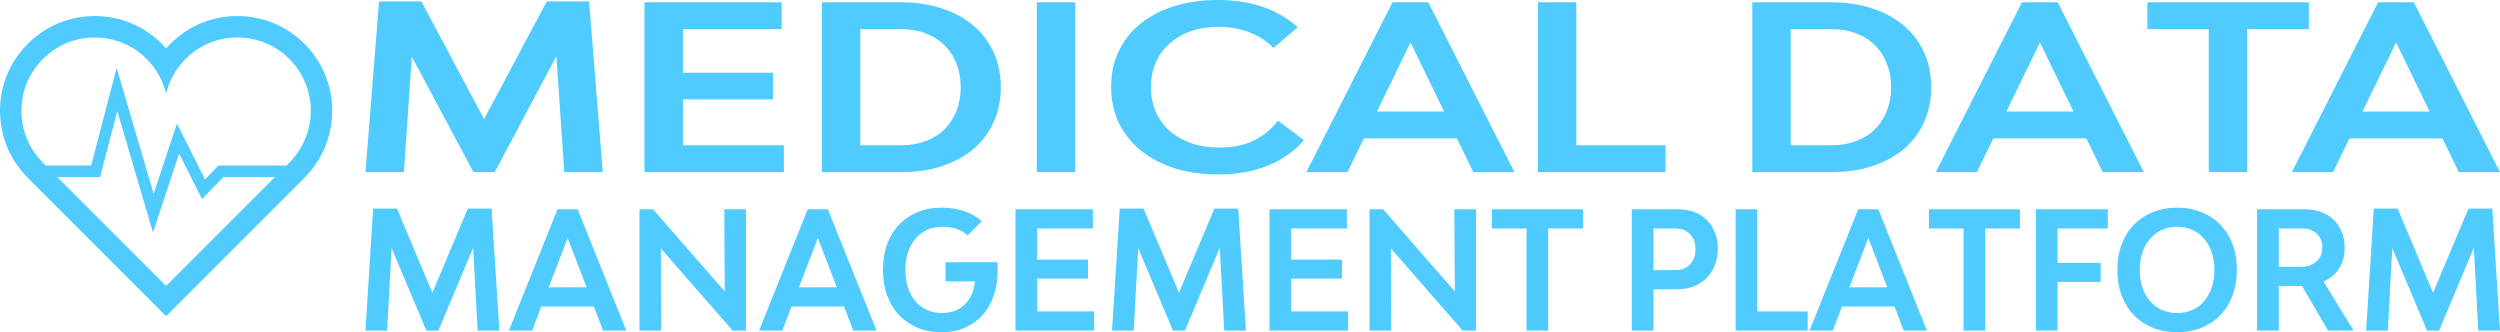 <?xml version="1.0" encoding="UTF-8"?> <svg xmlns="http://www.w3.org/2000/svg" width="301" height="40" viewBox="0 0 301 40" fill="none"><g clip-path="url(#clip0_14258_530)"><path d="M36.658 5.272C34.502 3.116 31.636 1.93 28.588 1.93C25.54 1.93 22.673 3.116 20.518 5.272C20.339 5.452 20.166 5.636 20 5.825C19.834 5.636 19.661 5.452 19.482 5.272C17.327 3.116 14.46 1.93 11.412 1.93C8.364 1.93 5.498 3.116 3.342 5.272C1.186 7.428 0 10.294 0 13.342C0 15.736 0.732 18.018 2.091 19.932C2.437 20.42 2.825 20.884 3.252 21.321C3.281 21.351 3.312 21.382 3.342 21.412L18.176 36.244L20 38.07L36.658 21.412C36.687 21.382 36.719 21.351 36.747 21.321C37.175 20.884 37.563 20.42 37.908 19.932C39.268 18.018 40 15.736 40 13.342C40 10.294 38.811 7.428 36.658 5.272ZM20 34.421L6.899 21.321H12.048L14.121 13.375L18.418 27.992L21.567 18.494L24.323 23.973L26.891 21.321H33.101L20 34.421ZM34.833 19.587L34.49 19.932H26.301L24.685 21.6L21.304 14.873L18.498 23.336L14.043 8.179L10.974 19.932H5.51L5.167 19.587C1.718 16.138 1.718 10.546 5.167 7.097C6.892 5.372 9.153 4.511 11.412 4.511C13.673 4.511 15.933 5.372 17.657 7.097C18.853 8.292 19.633 9.744 20 11.276C20.366 9.744 21.148 8.292 22.341 7.097C24.066 5.372 26.327 4.511 28.588 4.511C30.847 4.511 33.108 5.372 34.833 7.097C38.281 10.546 38.281 16.138 34.833 19.587Z" fill="#4FCBFF"></path><path d="M298.388 39.803L297.85 29.836L293.663 39.803H292.218L288.03 29.875L287.493 39.803H284.881L285.807 25.119H288.679L292.94 35.244L297.202 25.119H300.074L301 39.803H298.388Z" fill="#4FCBFF"></path><path d="M277.165 34.435H274.367V39.803H271.755V25.198H277.498C278.227 25.198 278.882 25.31 279.462 25.533C280.055 25.757 280.562 26.073 280.982 26.481C281.402 26.875 281.723 27.356 281.945 27.921C282.18 28.487 282.297 29.119 282.297 29.816C282.297 30.764 282.075 31.593 281.63 32.303C281.185 33 280.562 33.533 279.759 33.902L283.372 39.803H280.296L277.165 34.435ZM274.367 32.125H277.017C277.795 32.125 278.419 31.915 278.888 31.494C279.37 31.073 279.611 30.514 279.611 29.816C279.611 29.119 279.388 28.56 278.944 28.139C278.511 27.718 277.931 27.507 277.202 27.507H274.367V32.125Z" fill="#4FCBFF"></path><path d="M262.134 40C261.059 40 260.077 39.822 259.188 39.467C258.298 39.099 257.539 38.592 256.909 37.947C256.279 37.289 255.791 36.5 255.445 35.579C255.099 34.645 254.926 33.618 254.926 32.5C254.926 31.368 255.099 30.342 255.445 29.421C255.791 28.5 256.279 27.717 256.909 27.072C257.539 26.415 258.298 25.908 259.188 25.553C260.077 25.184 261.059 25 262.134 25C263.208 25 264.184 25.184 265.061 25.553C265.95 25.908 266.71 26.415 267.34 27.072C267.97 27.717 268.458 28.5 268.804 29.421C269.149 30.342 269.322 31.368 269.322 32.5C269.322 33.618 269.149 34.645 268.804 35.579C268.458 36.5 267.97 37.289 267.34 37.947C266.71 38.592 265.95 39.099 265.061 39.467C264.184 39.822 263.208 40 262.134 40ZM262.134 37.691C262.801 37.691 263.412 37.566 263.968 37.316C264.524 37.066 264.993 36.717 265.376 36.27C265.771 35.809 266.074 35.263 266.284 34.632C266.506 33.987 266.617 33.276 266.617 32.5C266.617 31.724 266.506 31.02 266.284 30.388C266.074 29.743 265.771 29.197 265.376 28.75C264.993 28.29 264.524 27.934 263.968 27.684C263.412 27.434 262.801 27.309 262.134 27.309C261.467 27.309 260.855 27.434 260.299 27.684C259.743 27.934 259.268 28.29 258.873 28.75C258.477 29.197 258.169 29.743 257.946 30.388C257.736 31.02 257.631 31.724 257.631 32.5C257.631 33.276 257.736 33.987 257.946 34.632C258.169 35.263 258.477 35.809 258.873 36.27C259.268 36.717 259.743 37.066 260.299 37.316C260.855 37.566 261.467 37.691 262.134 37.691Z" fill="#4FCBFF"></path><path d="M247.733 27.507V31.652H252.921V33.941H247.733V39.803H245.121V25.198H253.773V27.507H247.733Z" fill="#4FCBFF"></path><path d="M243.211 27.507H239.024V39.803H236.411V27.507H232.243V25.198H243.211V27.507Z" fill="#4FCBFF"></path><path d="M228.096 36.902H221.778L220.666 39.803H217.869L223.723 25.198H226.15L232.005 39.803H229.208L228.096 36.902ZM227.225 34.593L224.946 28.652L222.667 34.593H227.225Z" fill="#4FCBFF"></path><path d="M217.641 37.494V39.803H208.97V25.198H211.582V37.494H217.641Z" fill="#4FCBFF"></path><path d="M202.025 25.198C202.754 25.198 203.409 25.31 203.989 25.533C204.582 25.757 205.089 26.079 205.509 26.5C205.929 26.908 206.25 27.402 206.472 27.981C206.707 28.56 206.824 29.204 206.824 29.915C206.824 30.652 206.707 31.323 206.472 31.928C206.237 32.533 205.904 33.053 205.472 33.487C205.052 33.908 204.539 34.237 203.934 34.474C203.341 34.711 202.674 34.829 201.933 34.829H199.079V39.803H196.467V25.198H202.025ZM201.748 32.52C202.489 32.52 203.069 32.29 203.489 31.829C203.921 31.369 204.138 30.764 204.138 30.014C204.138 29.264 203.921 28.658 203.489 28.198C203.057 27.737 202.476 27.507 201.748 27.507H199.079V32.52H201.748Z" fill="#4FCBFF"></path><path d="M190.595 27.507H186.408V39.803H183.795V27.507H179.626V25.198H190.595V27.507Z" fill="#4FCBFF"></path><path d="M164.894 25.198H166.524L175.158 35.086L175.103 25.198H177.715V39.803H176.103L167.469 29.915L167.506 39.803H164.894V25.198Z" fill="#4FCBFF"></path><path d="M162.311 37.494V39.803H152.843V25.198H162.163V27.507H155.456V31.257H161.57V33.546H155.456V37.494H162.311Z" fill="#4FCBFF"></path><path d="M147.396 39.803L146.859 29.836L142.671 39.803H141.226L137.039 29.875L136.502 39.803H133.889L134.816 25.119H137.687L141.949 35.244L146.21 25.119H149.082L150.009 39.803H147.396Z" fill="#4FCBFF"></path><path d="M131.733 37.494V39.803H122.265V25.198H131.585V27.507H124.877V31.257H130.992V33.546H124.877V37.494H131.733Z" fill="#4FCBFF"></path><path d="M120.09 31.572C120.103 31.73 120.109 31.888 120.109 32.046C120.121 32.191 120.127 32.342 120.127 32.5C120.127 33.618 119.967 34.645 119.646 35.579C119.337 36.5 118.886 37.289 118.293 37.947C117.712 38.592 117.002 39.099 116.162 39.467C115.335 39.822 114.402 40 113.365 40C112.302 40 111.339 39.822 110.474 39.467C109.61 39.099 108.868 38.592 108.251 37.947C107.633 37.289 107.152 36.5 106.806 35.579C106.472 34.645 106.305 33.618 106.305 32.5C106.305 31.368 106.472 30.342 106.806 29.421C107.139 28.5 107.615 27.717 108.232 27.072C108.85 26.415 109.591 25.908 110.456 25.553C111.32 25.184 112.29 25 113.365 25C115.329 25 116.947 25.54 118.219 26.618L116.496 28.355C115.792 27.658 114.76 27.309 113.402 27.309C112.747 27.309 112.148 27.434 111.604 27.684C111.061 27.934 110.598 28.29 110.215 28.75C109.832 29.197 109.535 29.743 109.325 30.388C109.115 31.02 109.01 31.724 109.01 32.5C109.01 33.276 109.115 33.987 109.325 34.632C109.535 35.263 109.832 35.809 110.215 36.27C110.598 36.717 111.055 37.066 111.586 37.316C112.129 37.566 112.728 37.691 113.383 37.691C114.532 37.691 115.458 37.349 116.162 36.664C116.866 35.967 117.274 35.039 117.385 33.882H113.846V31.572H120.09Z" fill="#4FCBFF"></path><path d="M101.621 36.902H95.303L94.192 39.803H91.394L97.249 25.198H99.676L105.531 39.803H102.733L101.621 36.902ZM100.751 34.593L98.472 28.652L96.193 34.593H100.751Z" fill="#4FCBFF"></path><path d="M76.995 25.198H78.625L87.259 35.086L87.204 25.198H89.816V39.803H88.204L79.57 29.915L79.607 39.803H76.995V25.198Z" fill="#4FCBFF"></path><path d="M71.495 36.902H65.177L64.066 39.803H61.268L67.123 25.198H69.55L75.405 39.803H72.607L71.495 36.902ZM70.625 34.593L68.346 28.652L66.067 34.593H70.625Z" fill="#4FCBFF"></path><path d="M57.507 39.803L56.969 29.836L52.782 39.803H51.337L47.15 29.875L46.612 39.803H44L44.926 25.119H47.798L52.06 35.244L56.321 25.119H59.193L60.119 39.803H57.507Z" fill="#4FCBFF"></path><path d="M294.071 16.662H282.872L280.902 20.724H275.943L286.321 0.276H290.623L301 20.724H296.041L294.071 16.662ZM292.527 13.429L288.488 5.112L284.449 13.429H292.527Z" fill="#4FCBFF"></path><path d="M277.984 3.509H270.562V20.724H265.932V3.509H258.543V0.276H277.984V3.509Z" fill="#4FCBFF"></path><path d="M251.193 16.662H239.995L238.024 20.724H233.065L243.443 0.276H247.745L258.122 20.724H253.163L251.193 16.662ZM249.649 13.429L245.61 5.112L241.571 13.429H249.649Z" fill="#4FCBFF"></path><path d="M220.531 0.276C222.327 0.276 223.958 0.525 225.424 1.022C226.913 1.501 228.183 2.192 229.234 3.095C230.285 3.979 231.095 5.056 231.664 6.327C232.233 7.58 232.518 8.971 232.518 10.5C232.518 12.029 232.233 13.429 231.664 14.7C231.095 15.952 230.285 17.03 229.234 17.933C228.183 18.817 226.913 19.508 225.424 20.005C223.958 20.484 222.327 20.724 220.531 20.724H210.975V0.276H220.531ZM220.531 17.491C221.604 17.491 222.578 17.325 223.454 16.993C224.352 16.662 225.107 16.192 225.72 15.584C226.355 14.958 226.837 14.221 227.165 13.373C227.515 12.508 227.69 11.55 227.69 10.5C227.69 9.45 227.515 8.501 227.165 7.654C226.837 6.788 226.355 6.051 225.72 5.443C225.107 4.817 224.352 4.338 223.454 4.006C222.578 3.675 221.604 3.509 220.531 3.509H215.605V17.491H220.531Z" fill="#4FCBFF"></path><path d="M200.527 17.491V20.724H185.158V0.276H189.789V17.491H200.527Z" fill="#4FCBFF"></path><path d="M175.411 16.662H164.213L162.242 20.724H157.284L167.661 0.276H171.963L182.34 20.724H177.382L175.411 16.662ZM173.868 13.429L169.828 5.112L165.789 13.429H173.868Z" fill="#4FCBFF"></path><path d="M146.686 21C144.759 21 142.997 20.751 141.398 20.254C139.822 19.738 138.465 19.02 137.326 18.099C136.21 17.178 135.334 16.072 134.699 14.783C134.086 13.475 133.78 12.029 133.78 10.445C133.78 8.879 134.086 7.451 134.699 6.162C135.312 4.872 136.177 3.776 137.293 2.874C138.432 1.953 139.789 1.243 141.366 0.746C142.964 0.249 144.726 0 146.653 0C150.637 0 153.834 1.096 156.242 3.288L153.319 5.775C152.619 5.02 151.699 4.412 150.561 3.951C149.444 3.472 148.163 3.233 146.718 3.233C145.492 3.233 144.376 3.408 143.369 3.758C142.384 4.108 141.53 4.605 140.807 5.25C140.107 5.876 139.559 6.632 139.165 7.516C138.771 8.4 138.574 9.386 138.574 10.472C138.574 11.578 138.771 12.582 139.165 13.484C139.559 14.368 140.118 15.133 140.84 15.778C141.563 16.404 142.427 16.892 143.434 17.242C144.442 17.592 145.558 17.767 146.784 17.767C148.426 17.767 149.827 17.482 150.988 16.91C152.148 16.321 153.111 15.529 153.877 14.534L156.997 16.883C155.815 18.228 154.359 19.25 152.63 19.95C150.9 20.65 148.919 21 146.686 21Z" fill="#4FCBFF"></path><path d="M124.835 0.276H129.465V20.724H124.835V0.276Z" fill="#4FCBFF"></path><path d="M108.51 0.276C110.306 0.276 111.937 0.525 113.403 1.022C114.892 1.501 116.162 2.192 117.213 3.095C118.264 3.979 119.074 5.056 119.643 6.327C120.212 7.58 120.497 8.971 120.497 10.5C120.497 12.029 120.212 13.429 119.643 14.7C119.074 15.952 118.264 17.03 117.213 17.933C116.162 18.817 114.892 19.508 113.403 20.005C111.937 20.484 110.306 20.724 108.51 20.724H98.954V0.276H108.51ZM108.51 17.491C109.583 17.491 110.557 17.325 111.433 16.993C112.331 16.662 113.086 16.192 113.699 15.584C114.334 14.958 114.816 14.221 115.144 13.373C115.494 12.508 115.669 11.55 115.669 10.5C115.669 9.45 115.494 8.501 115.144 7.654C114.816 6.788 114.334 6.051 113.699 5.443C113.086 4.817 112.331 4.338 111.433 4.006C110.557 3.675 109.583 3.509 108.51 3.509H103.584V17.491H108.51Z" fill="#4FCBFF"></path><path d="M94.376 17.491V20.724H77.595V0.276H94.114V3.509H82.226V8.759H93.063V11.964H82.226V17.491H94.376Z" fill="#4FCBFF"></path><path d="M67.94 20.724L66.988 6.77L59.566 20.724H57.005L49.583 6.825L48.63 20.724H44L45.642 0.166H50.732L58.285 14.341L65.838 0.166H70.929L72.571 20.724H67.94Z" fill="#4FCBFF"></path></g><defs><clipPath id="clip0_14258_530"><rect width="301" height="40" fill="white"></rect></clipPath></defs></svg> 